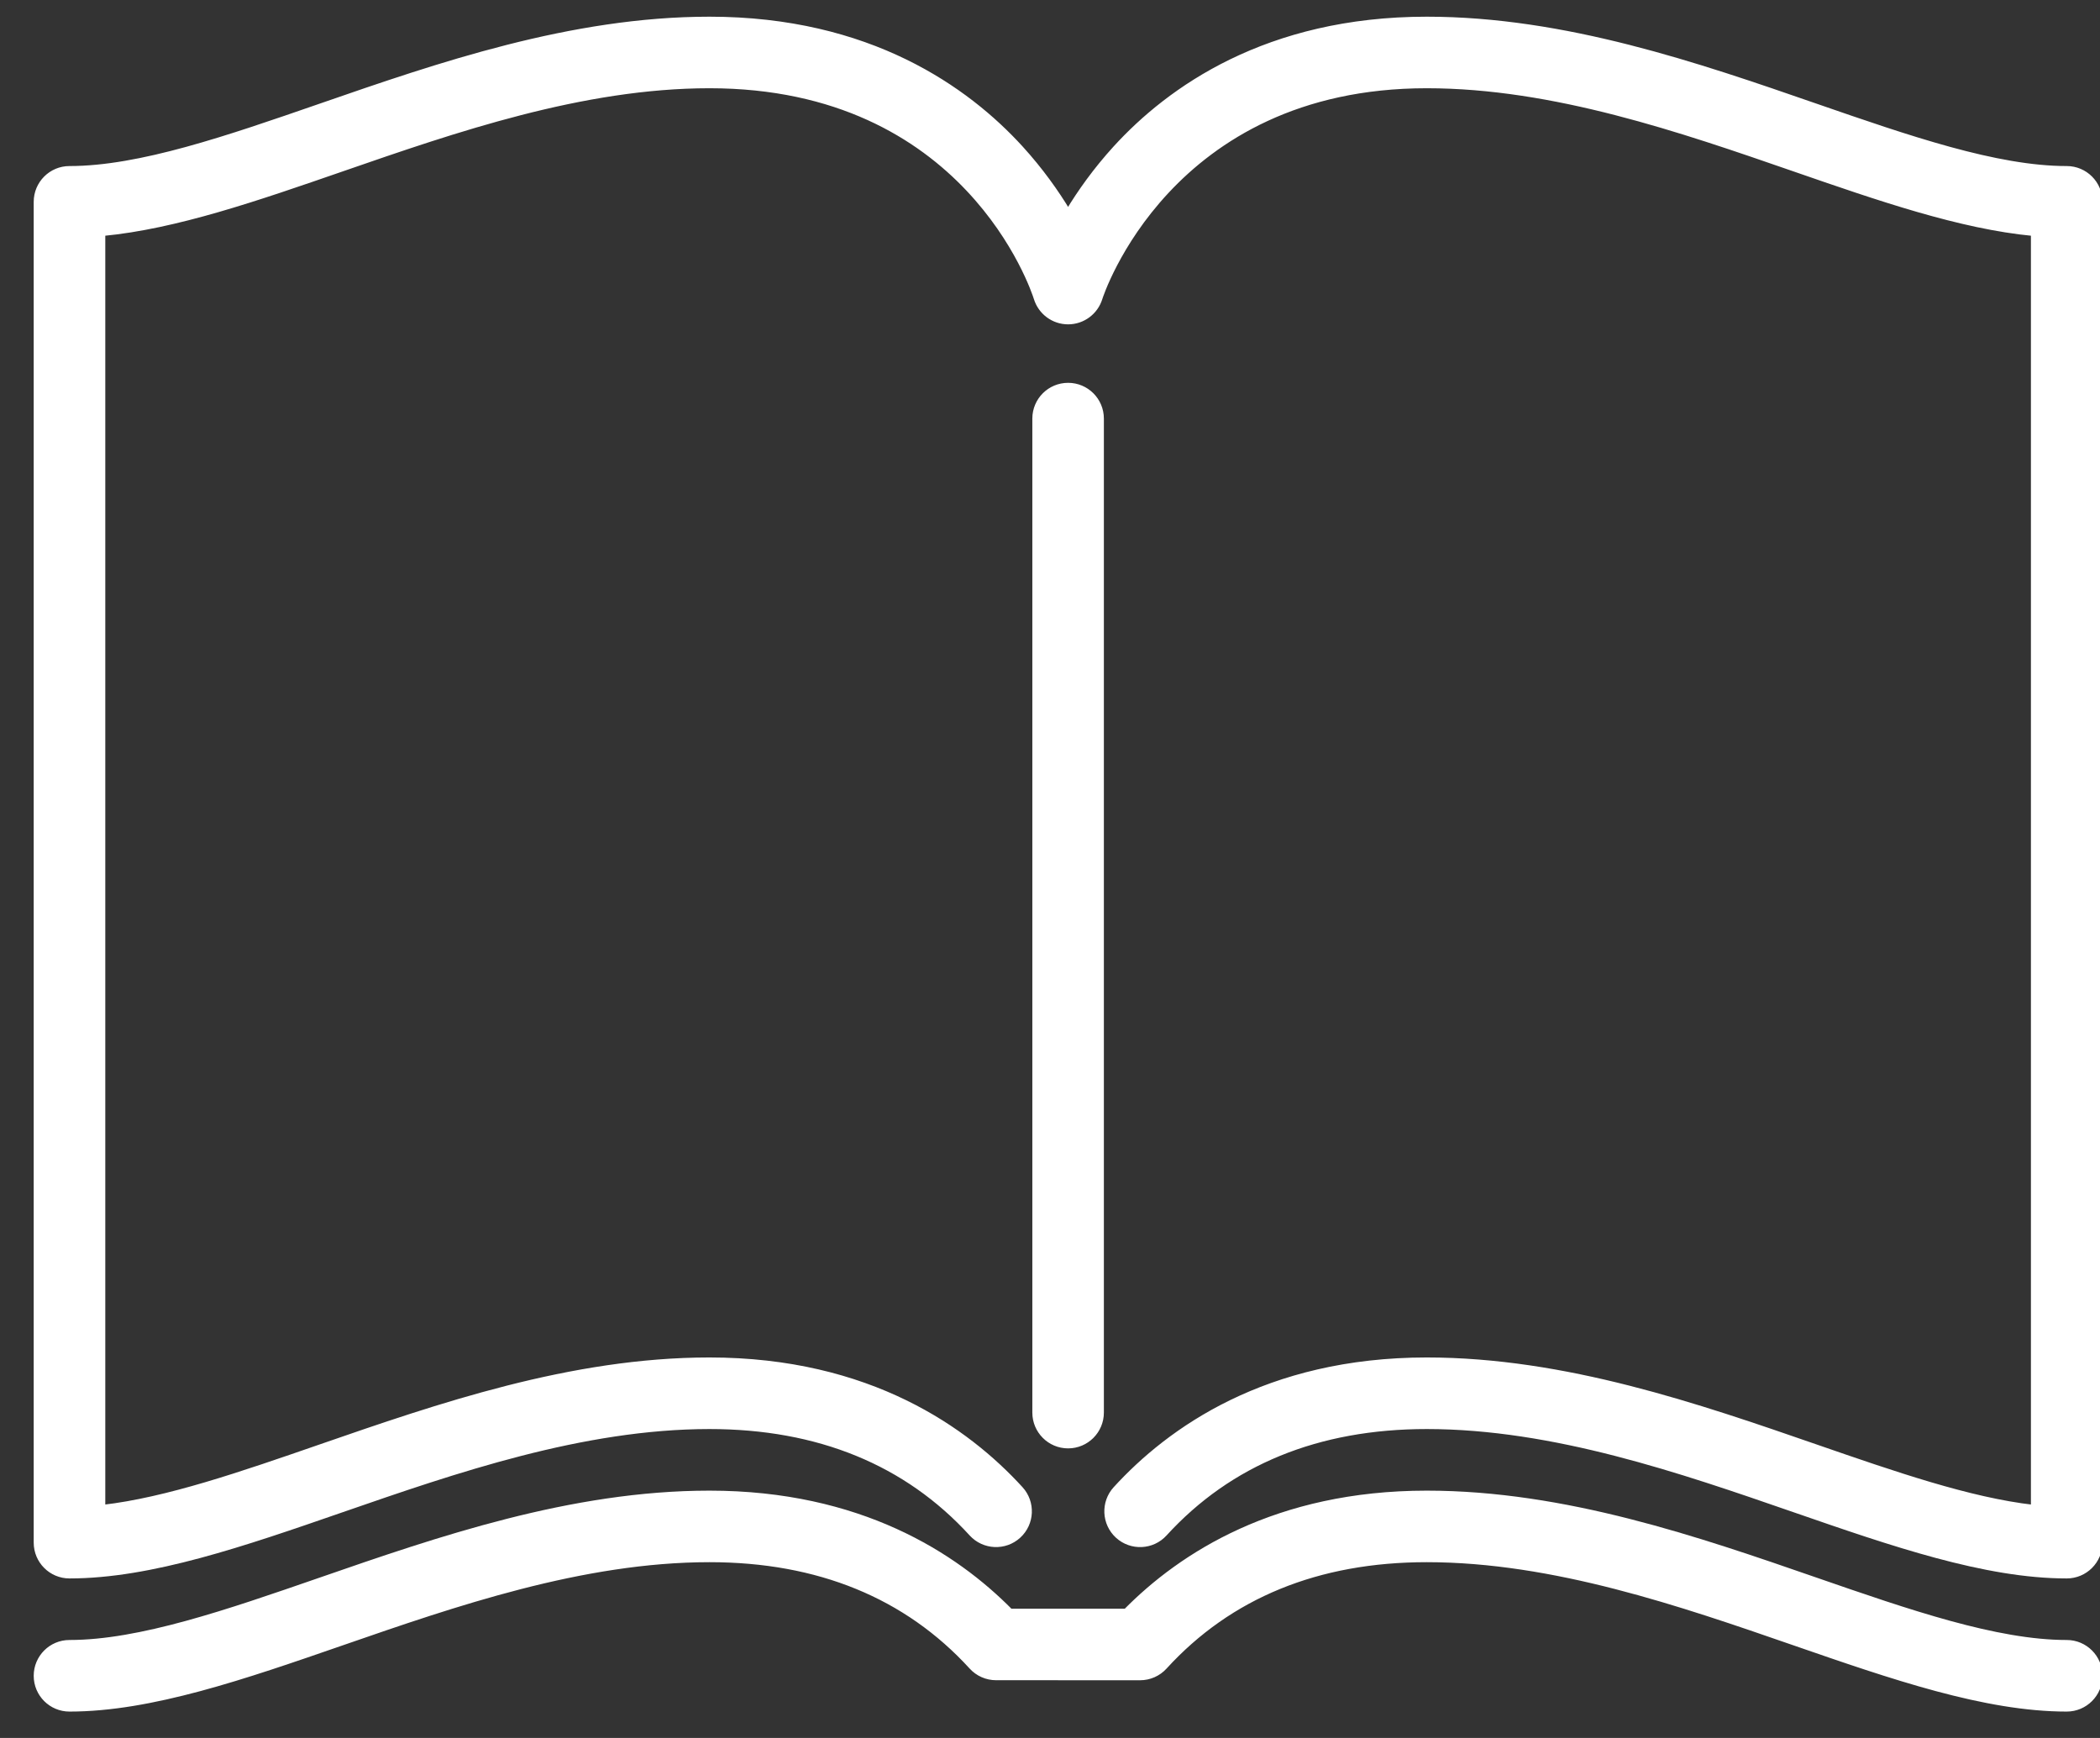 <?xml version="1.0" encoding="UTF-8"?> <svg xmlns="http://www.w3.org/2000/svg" width="58" height="48" viewBox="0 0 58 48" fill="none"><rect x="0" y="0" width="58" height="48" fill="#333333" stroke="none"/><path d="M30.419 39.013V11.561C30.419 11.053 30.008 10.642 29.5 10.642C28.992 10.642 28.581 11.053 28.581 11.561V39.013C28.581 39.521 28.992 39.933 29.5 39.933C30.008 39.933 30.419 39.521 30.419 39.013Z" fill="white" stroke="white" stroke-width="0.138"></path><path d="M57.081 4.655C55.137 4.655 52.715 3.817 50.151 2.929C46.903 1.804 43.222 0.53 39.405 0.53C34.988 0.53 32.293 2.465 30.81 4.089C30.256 4.697 29.826 5.305 29.5 5.845C29.174 5.305 28.744 4.697 28.19 4.089C26.707 2.465 24.012 0.53 19.595 0.53C15.778 0.53 12.097 1.804 8.849 2.929C6.285 3.817 3.863 4.655 1.919 4.655C1.411 4.655 1 5.067 1 5.575V42.605C1 43.113 1.411 43.525 1.919 43.525C4.172 43.525 6.736 42.637 9.451 41.697C12.561 40.62 16.087 39.399 19.595 39.399C22.603 39.399 25.038 40.395 26.832 42.36C27.174 42.734 27.756 42.761 28.131 42.418C28.506 42.076 28.532 41.495 28.19 41.12C26.707 39.496 24.012 37.56 19.595 37.56C15.777 37.56 12.097 38.835 8.849 39.959C6.675 40.712 4.603 41.429 2.839 41.63V6.448C4.86 6.256 7.099 5.48 9.451 4.666C12.561 3.589 16.087 2.368 19.595 2.368C26.69 2.368 28.546 8.002 28.621 8.239C28.74 8.625 29.096 8.889 29.5 8.889C29.904 8.889 30.26 8.625 30.379 8.239C30.397 8.181 32.265 2.368 39.405 2.368C42.913 2.368 46.439 3.589 49.549 4.666C51.901 5.481 54.14 6.256 56.161 6.448V41.63C54.397 41.429 52.325 40.712 50.151 39.959C46.903 38.835 43.222 37.56 39.405 37.56C34.988 37.56 32.293 39.496 30.81 41.12C30.468 41.495 30.494 42.076 30.869 42.419C31.244 42.761 31.826 42.735 32.168 42.36C33.962 40.395 36.397 39.399 39.405 39.399C42.913 39.399 46.439 40.62 49.549 41.697C52.264 42.637 54.828 43.525 57.081 43.525C57.589 43.525 58 43.113 58 42.605V5.575C58 5.067 57.589 4.655 57.081 4.655Z" fill="white" stroke="white" stroke-width="0.138"></path><path d="M57.081 45.363C55.137 45.363 52.715 44.525 50.151 43.637C46.903 42.512 43.222 41.238 39.405 41.238C35.257 41.238 32.627 42.945 31.095 44.498L27.905 44.498C26.372 42.945 23.743 41.238 19.595 41.238C15.777 41.238 12.097 42.512 8.849 43.637C6.285 44.525 3.863 45.363 1.919 45.363C1.411 45.363 1 45.775 1 46.283C1 46.791 1.411 47.202 1.919 47.202C4.172 47.202 6.736 46.314 9.451 45.374C12.561 44.297 16.087 43.076 19.595 43.076C22.603 43.076 25.038 44.072 26.832 46.037C27.006 46.228 27.253 46.336 27.511 46.336L31.489 46.337C31.747 46.337 31.994 46.228 32.168 46.037C33.962 44.072 36.397 43.076 39.405 43.076C42.913 43.076 46.439 44.297 49.549 45.374C52.264 46.314 54.828 47.202 57.081 47.202C57.588 47.202 58 46.791 58 46.283C58 45.775 57.589 45.363 57.081 45.363Z" fill="white" stroke="white" stroke-width="0.138"></path></svg> 